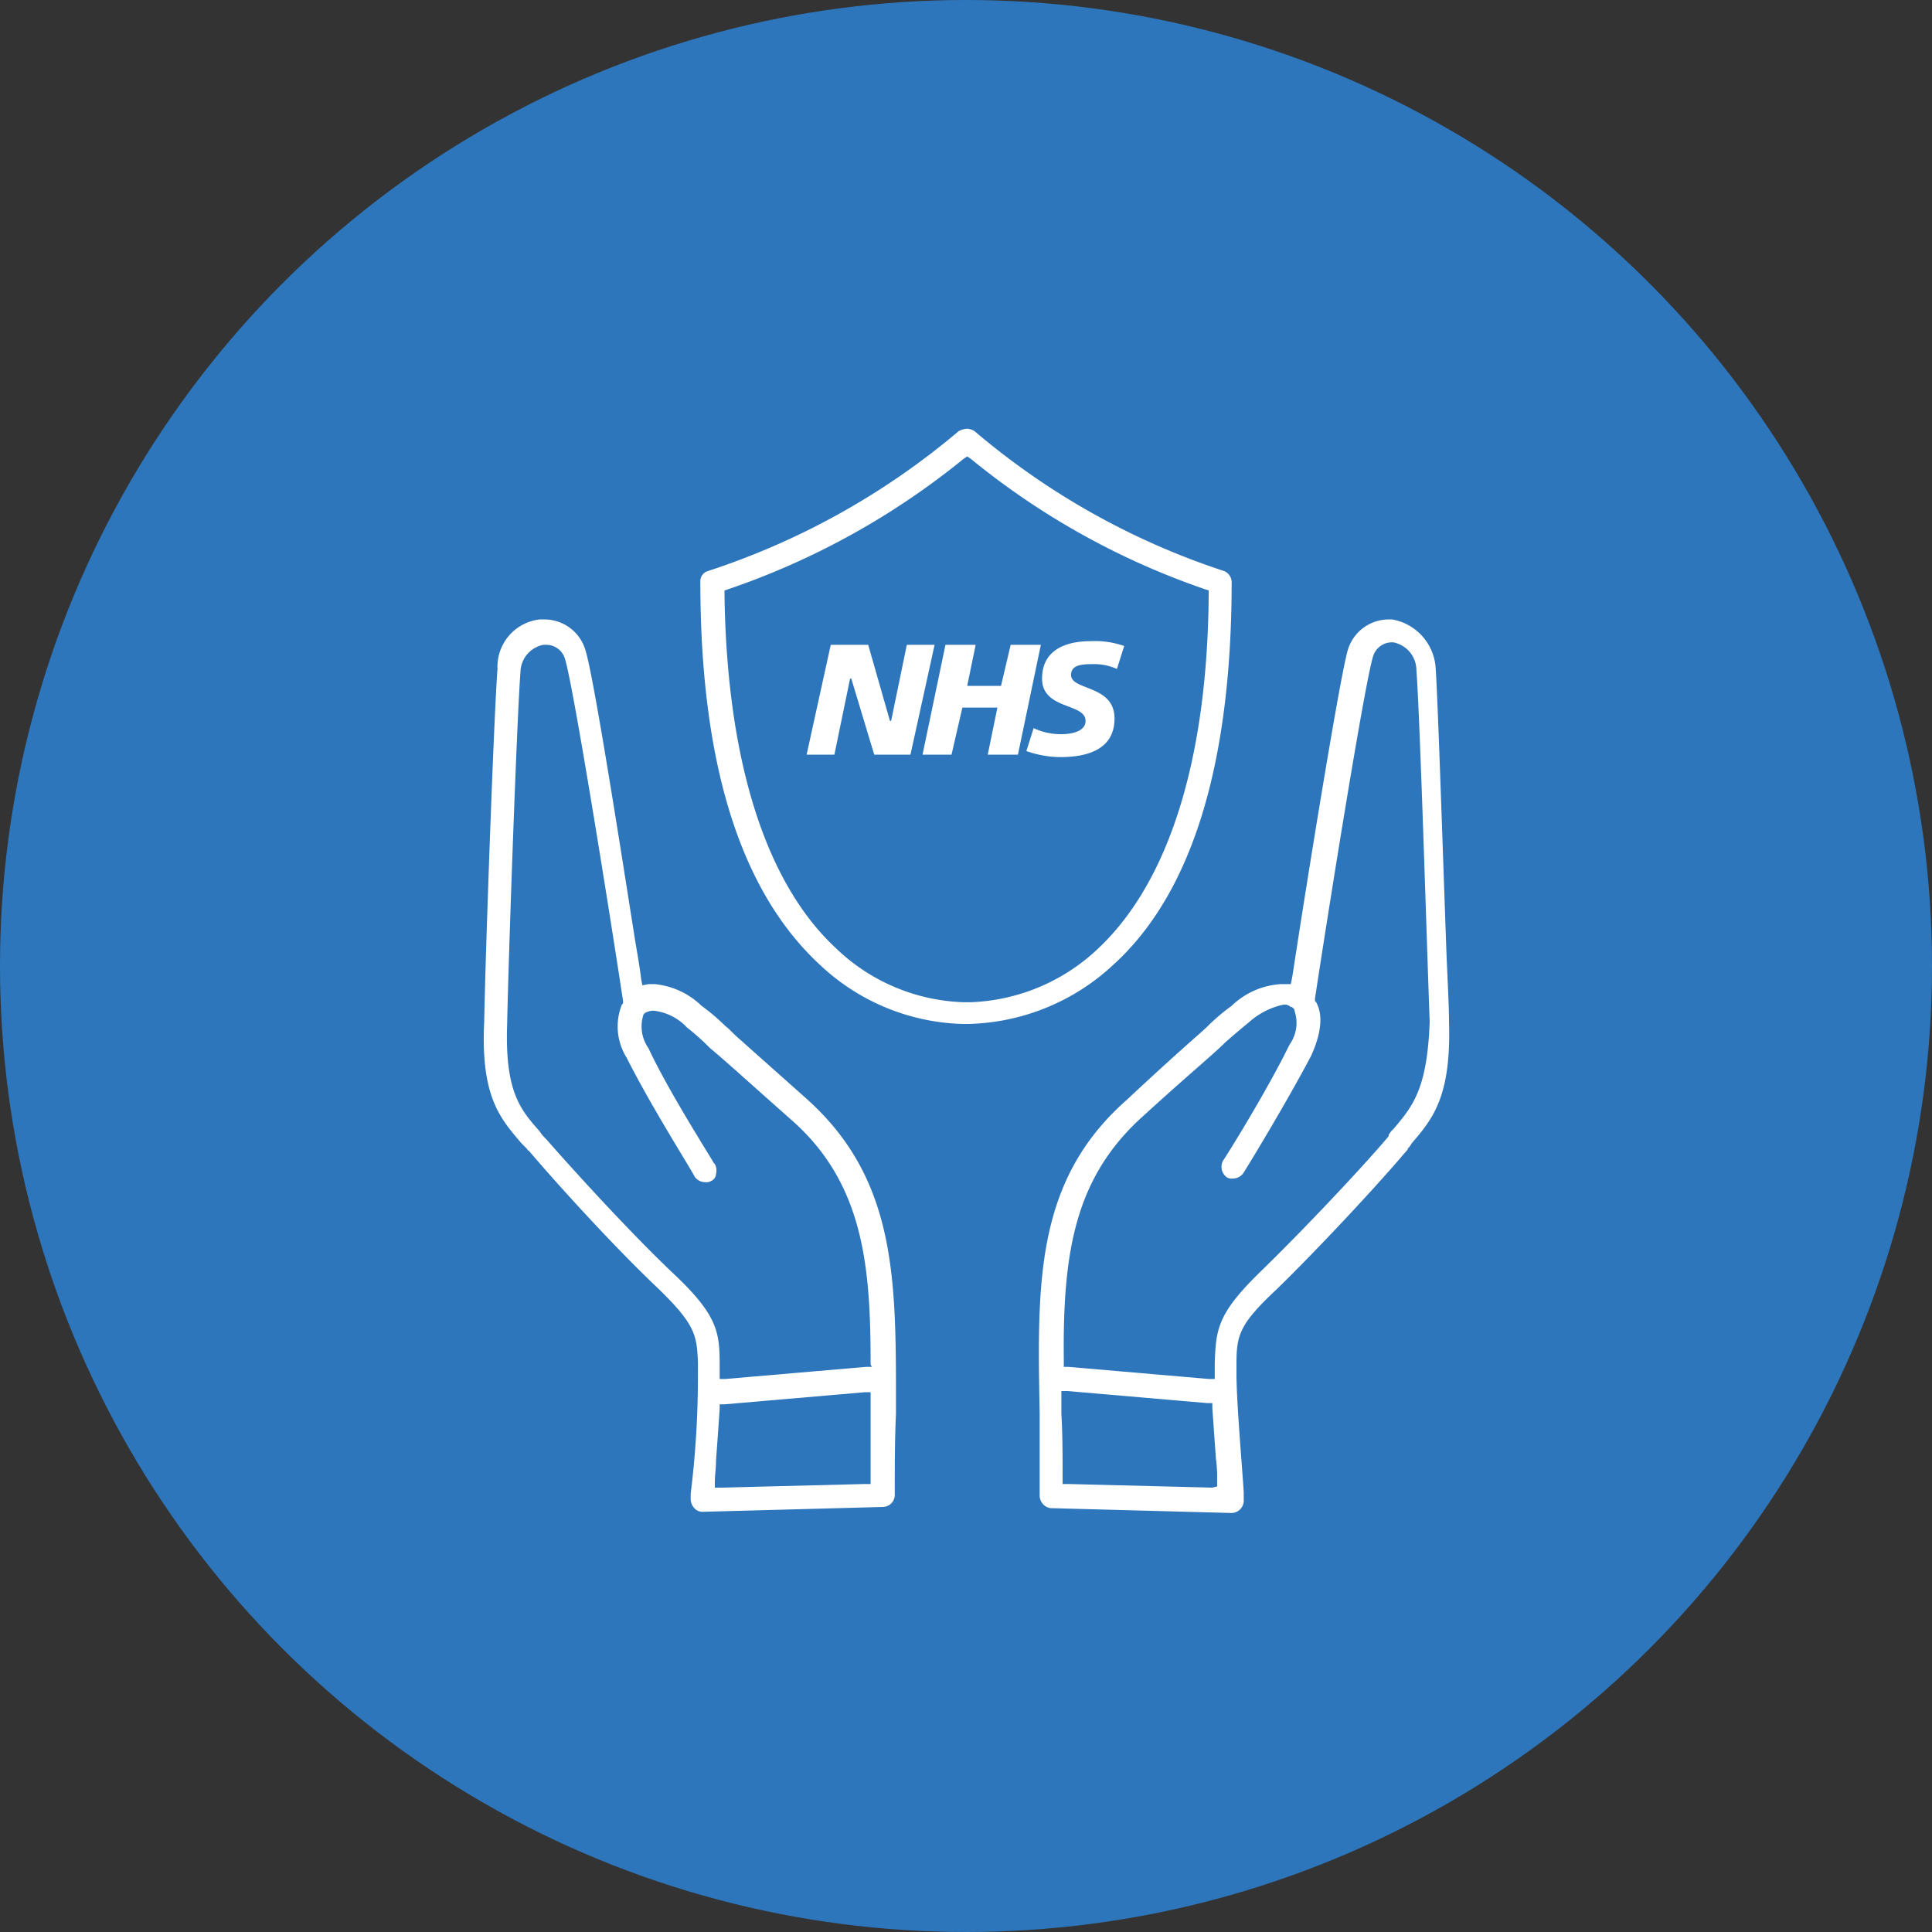 <svg xmlns="http://www.w3.org/2000/svg" width="160" height="160" viewBox="0 0 160 160">
  <rect x="0" y="0" width="160" height="160" fill="#333333" stroke="none"/>
  <g id="Artboard_14" data-name="Artboard 14" transform="translate(-5 -5)">
    <circle id="Ellipse_496" data-name="Ellipse 496" cx="80" cy="80" r="80" transform="translate(5 5)" fill="#2d76bc"/>
    <g id="Group_12697" data-name="Group 12697">
      <path id="Path_71688" data-name="Path 71688" d="M71.8,96c-2.8-2.5-4.5-4-5.5-4.9-.6-.5-.9-.9-1.2-1.1a16.319,16.319,0,0,0-2-1.7,6.43,6.43,0,0,0-3.9-1.8h-.5l-.5.1-.1-.5c-.1-.9-.3-2-.5-3.2-1.2-7.6-3.4-21.7-4.1-24a3.54,3.54,0,0,0-3.4-2.6h-.4a3.941,3.941,0,0,0-3.5,4.1c-.3,3.9-1,23.6-1.1,29.2-.3,6.2,1.3,8,3.1,10.1l.1.1.3.3c.1.1.1.2.2.2,2.2,2.6,7,7.9,10.7,11.4,3.1,3,3.2,3.9,3.3,6.1v.9a79.135,79.135,0,0,1-.6,10v.4a1.135,1.135,0,0,0,.3.8.908.908,0,0,0,.7.3l14.9-.4a1,1,0,0,0,1-1c0-2.4,0-4.6.1-6.7V122C79.2,111.3,79.4,102.8,71.8,96Zm5.3,28.6v3.3h-.5l-11.9.3h-.5v-.5c0-.5.1-1.1.1-1.8.1-1.3.2-2.8.3-4.2v-.4H65l11.6-1h.5v4.3Zm.1-6.4h-.5l-11.6,1h-.5V118c0-2.7-.2-4.1-3.8-7.5-3.7-3.5-8.5-8.8-10.6-11.2a2.651,2.651,0,0,1-.5-.6c-1.6-1.8-2.9-3.3-2.7-8.9.1-5.2.8-25.2,1.1-29.1A2.354,2.354,0,0,1,50,58.4h.2a1.621,1.621,0,0,1,1.6,1.2c.7,2.3,3.6,20.4,4.8,28.3v.2l-.1.1a4.871,4.871,0,0,0,.4,4.4c2,4,5.5,9.5,5.6,9.8a1.05,1.05,0,0,0,.9.5.749.749,0,0,0,.5-.1.675.675,0,0,0,.4-.6,1.128,1.128,0,0,0-.1-.8l-.1-.1h0c-.1-.2-.3-.5-.6-1-1.1-1.8-3.5-5.7-4.8-8.5a3.116,3.116,0,0,1-.4-2.8h0l.1-.1h0a1.445,1.445,0,0,1,.7-.2,4.439,4.439,0,0,1,2.8,1.4,19.191,19.191,0,0,1,1.9,1.7c1.1.9,3.3,2.9,6.8,6,6,5.3,6.5,12.3,6.5,20.2Z" fill="#fff"/>
      <path id="Path_71689" data-name="Path 71689" d="M125,89.6c0-1.2-.1-3.1-.2-5.4-.3-8.2-.7-20.7-.9-23.8a4.37,4.37,0,0,0-3.6-4.1H120a3.54,3.54,0,0,0-3.4,2.6c-.7,2.5-3.5,19.9-4.5,26.5l-.1.6-.1.5h-.8a6.41,6.41,0,0,0-4.1,1.8,16.32,16.32,0,0,0-2,1.7c-.5.5-2.1,1.8-6.7,6.1-7.6,6.7-7.4,15.2-7.2,25.9v6.9a1.063,1.063,0,0,0,.9,1h.1l14.9.4a1.028,1.028,0,0,0,1-1.1v-.6c-.1-1.8-.6-7.4-.6-9.8V118c0-2.4.2-3.3,3.3-6.2,3.6-3.5,8.6-8.9,10.7-11.4.1-.1.2-.2.2-.3a1.381,1.381,0,0,0,.3-.4C123.6,97.7,125.2,95.9,125,89.6Zm-19.6,38.6-11.9-.3H93v-.5c0-1.8,0-3.6-.1-5.3v-1.9h.5l11.6,1h.4v.4c.1,1.4.2,2.9.3,4.2a12.134,12.134,0,0,1,.1,1.8v.5Zm15-29.7h0a1.756,1.756,0,0,0-.4.5v.1h0c-2.1,2.5-7,7.7-10.6,11.2s-3.7,4.8-3.8,7.6v1.3h-.5l-11.6-1h-.4v-.5c-.1-9,.9-15.2,6.6-20.3,3.5-3.2,5.8-5.1,6.8-6.1.8-.7.8-.7,2-1.7a6.187,6.187,0,0,1,2.8-1.4.735.735,0,0,1,.6.2h.1l.1.1.1.1v.1h0a3.072,3.072,0,0,1-.4,2.8c-1.9,3.9-5.4,9.5-5.5,9.6a1.076,1.076,0,0,0,.3,1.4.749.749,0,0,0,.5.1,1.05,1.05,0,0,0,.9-.5h0c.2-.3,3.5-5.7,5.6-9.7.8-1.8,1-3.3.4-4.4l-.1-.1v-.2c1.2-7.9,4.1-26,4.8-28.3a1.631,1.631,0,0,1,1.7-1.2h0a2.354,2.354,0,0,1,1.9,2.3c.3,3.8.9,23.9,1.1,29.1C123.2,95.2,122,96.6,120.4,98.5Z" fill="#fff"/>
      <path id="Path_71690" data-name="Path 71690" d="M107,53.2a1.013,1.013,0,0,0-.6-.9A61.344,61.344,0,0,1,85.7,40.7a1.421,1.421,0,0,0-.6-.2,1.854,1.854,0,0,0-.7.2A61.792,61.792,0,0,1,63.6,52.3a.875.875,0,0,0-.6.9c0,15,3.3,25.6,9.9,31.7a17.927,17.927,0,0,0,11.8,4.9h.5a18.227,18.227,0,0,0,12-4.9C103.7,79,107,68.3,107,53.2ZM85.4,88h-.6a15.98,15.98,0,0,1-10.6-4.5c-5.8-5.4-9-15.5-9.2-29.2v-.4l.3-.1A63.19,63.19,0,0,0,84.8,43l.3-.2.3.2a62.7,62.7,0,0,0,19.4,10.8l.3.1v.3C105,67.9,101.8,78,96,83.5A16.187,16.187,0,0,1,85.4,88Z" fill="#fff"/>
      <path id="Path_71691" data-name="Path 71691" d="M88.7,58.4l-.8,3.4H85.1l.7-3.4H83.3l-1.9,9.1h2.4l.9-3.9h2.9l-.8,3.9h2.5l1.9-9.1Z" fill="#fff"/>
      <path id="Path_71692" data-name="Path 71692" d="M80.1,58.4l-1.3,6.3h-.1l-1.8-6.3H73.8l-2,9.1h2.3l1.3-6.3h.1l1.9,6.3h3l2-9.1Z" fill="#fff"/>
      <path id="Path_71693" data-name="Path 71693" d="M91.3,61.2c0,2.6,3.6,2,3.6,3.5,0,.9-1.2,1.1-2,1.1a5.214,5.214,0,0,1-2.3-.5L90,67.2a8.675,8.675,0,0,0,2.8.5c2.2,0,4.5-.6,4.5-3.2,0-2.8-3.6-2.3-3.6-3.6,0-.8.8-.9,1.8-.9a4.642,4.642,0,0,1,2,.4l.6-1.9a7.219,7.219,0,0,0-2.8-.4C93.3,58.1,91.3,58.8,91.3,61.2Z" fill="#fff"/>
    </g>
  </g>
</svg>

